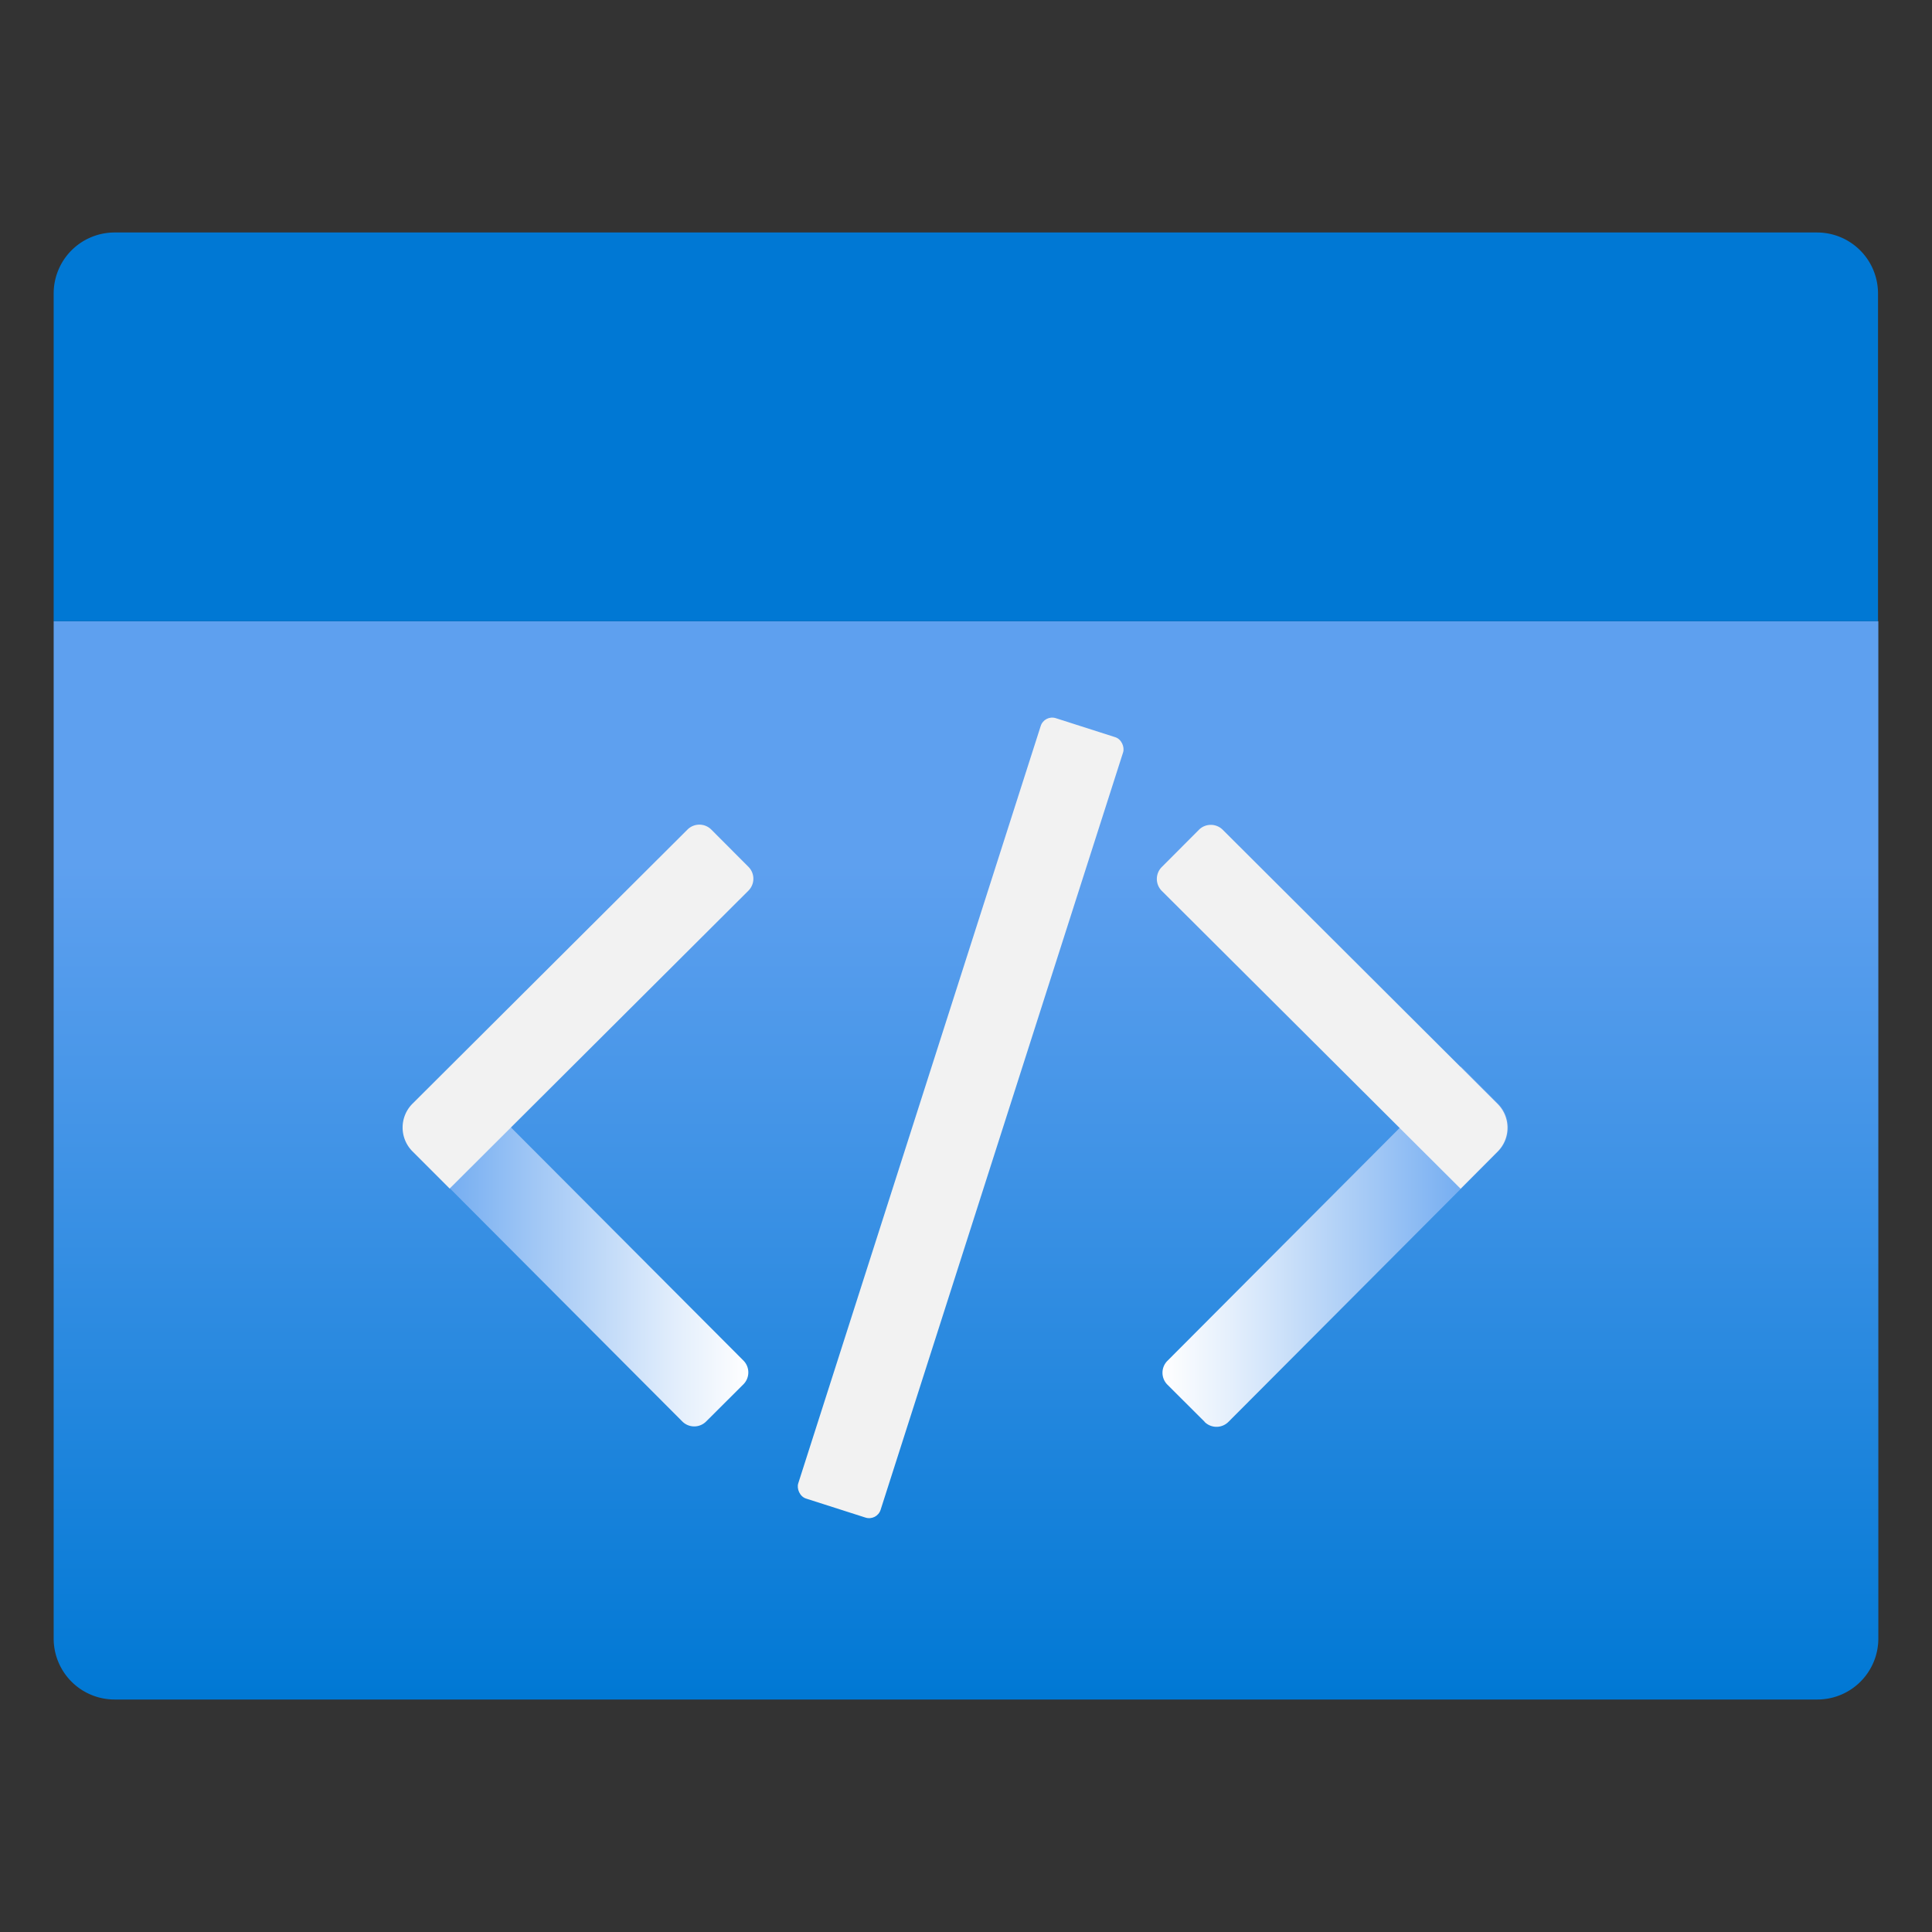 <svg xmlns="http://www.w3.org/2000/svg" width="18" height="18"><rect width="100%" height="100%" fill="#333333" stroke="none"/><defs><linearGradient id="a" x1="9" y1="15.834" x2="9" y2="5.788" gradientUnits="userSpaceOnUse"><stop offset="0" stop-color="#0078d4"/><stop offset=".502" stop-color="#4093e6"/><stop offset=".775" stop-color="#5ea0ef"/></linearGradient><linearGradient id="b" x1="3.754" y1="11.614" x2="6.975" y2="11.614" gradientTransform="rotate(44.919 5.331 11.647)" gradientUnits="userSpaceOnUse"><stop offset="0" stop-color="#5ea0ef"/><stop offset=".372" stop-color="#9fc6f5"/><stop offset=".8" stop-color="#e4effc"/><stop offset="1" stop-color="#fff"/></linearGradient><linearGradient id="c" x1="10.83" y1="11.614" x2="14.05" y2="11.614" gradientTransform="rotate(135.081 12.473 11.646)" gradientUnits="userSpaceOnUse"><stop offset="0" stop-color="#fff"/><stop offset=".2" stop-color="#e4effc"/><stop offset=".628" stop-color="#9fc6f5"/><stop offset="1" stop-color="#5ea0ef"/></linearGradient></defs><path d="M.5 5.788h17v9.478a.568.568 0 0 1-.568.568H1.068a.568.568 0 0 1-.568-.568V5.788Z" fill="url(#a)"/><path d="M1.071 2.166h15.858a.568.568 0 0 1 .568.568v3.054H.5V2.734a.568.568 0 0 1 .571-.568Z" fill="#0078d4"/><path d="M5.244 9.632h.49V13.5a.157.157 0 0 1-.157.157h-.49a.157.157 0 0 1-.157-.157V9.945a.314.314 0 0 1 .314-.314Z" transform="rotate(-44.919 5.333 11.646)" fill="url(#b)"/><path d="m4.19 11.074-.347-.347a.314.314 0 0 1 0-.444l2.562-2.554a.157.157 0 0 1 .222 0l.346.347a.157.157 0 0 1 0 .222l-2.784 2.776Z" fill="#f2f2f2"/><path d="M12.228 9.632h.49a.157.157 0 0 1 .157.157v3.873h-.49a.314.314 0 0 1-.314-.314v-3.56a.157.157 0 0 1 .157-.157Z" transform="rotate(-135.081 12.473 11.647)" fill="url(#c)"/><path d="m10.824 8.078.346-.347a.157.157 0 0 1 .222 0l2.56 2.553a.314.314 0 0 1 .002.444l-.346.347-2.782-2.773a.157.157 0 0 1-.002-.224Z" fill="#f2f2f2"/><rect x="8.547" y="6.598" width=".806" height="7.634" rx=".112" transform="rotate(17.752 8.95 10.416)" fill="#f2f2f2"/></svg>